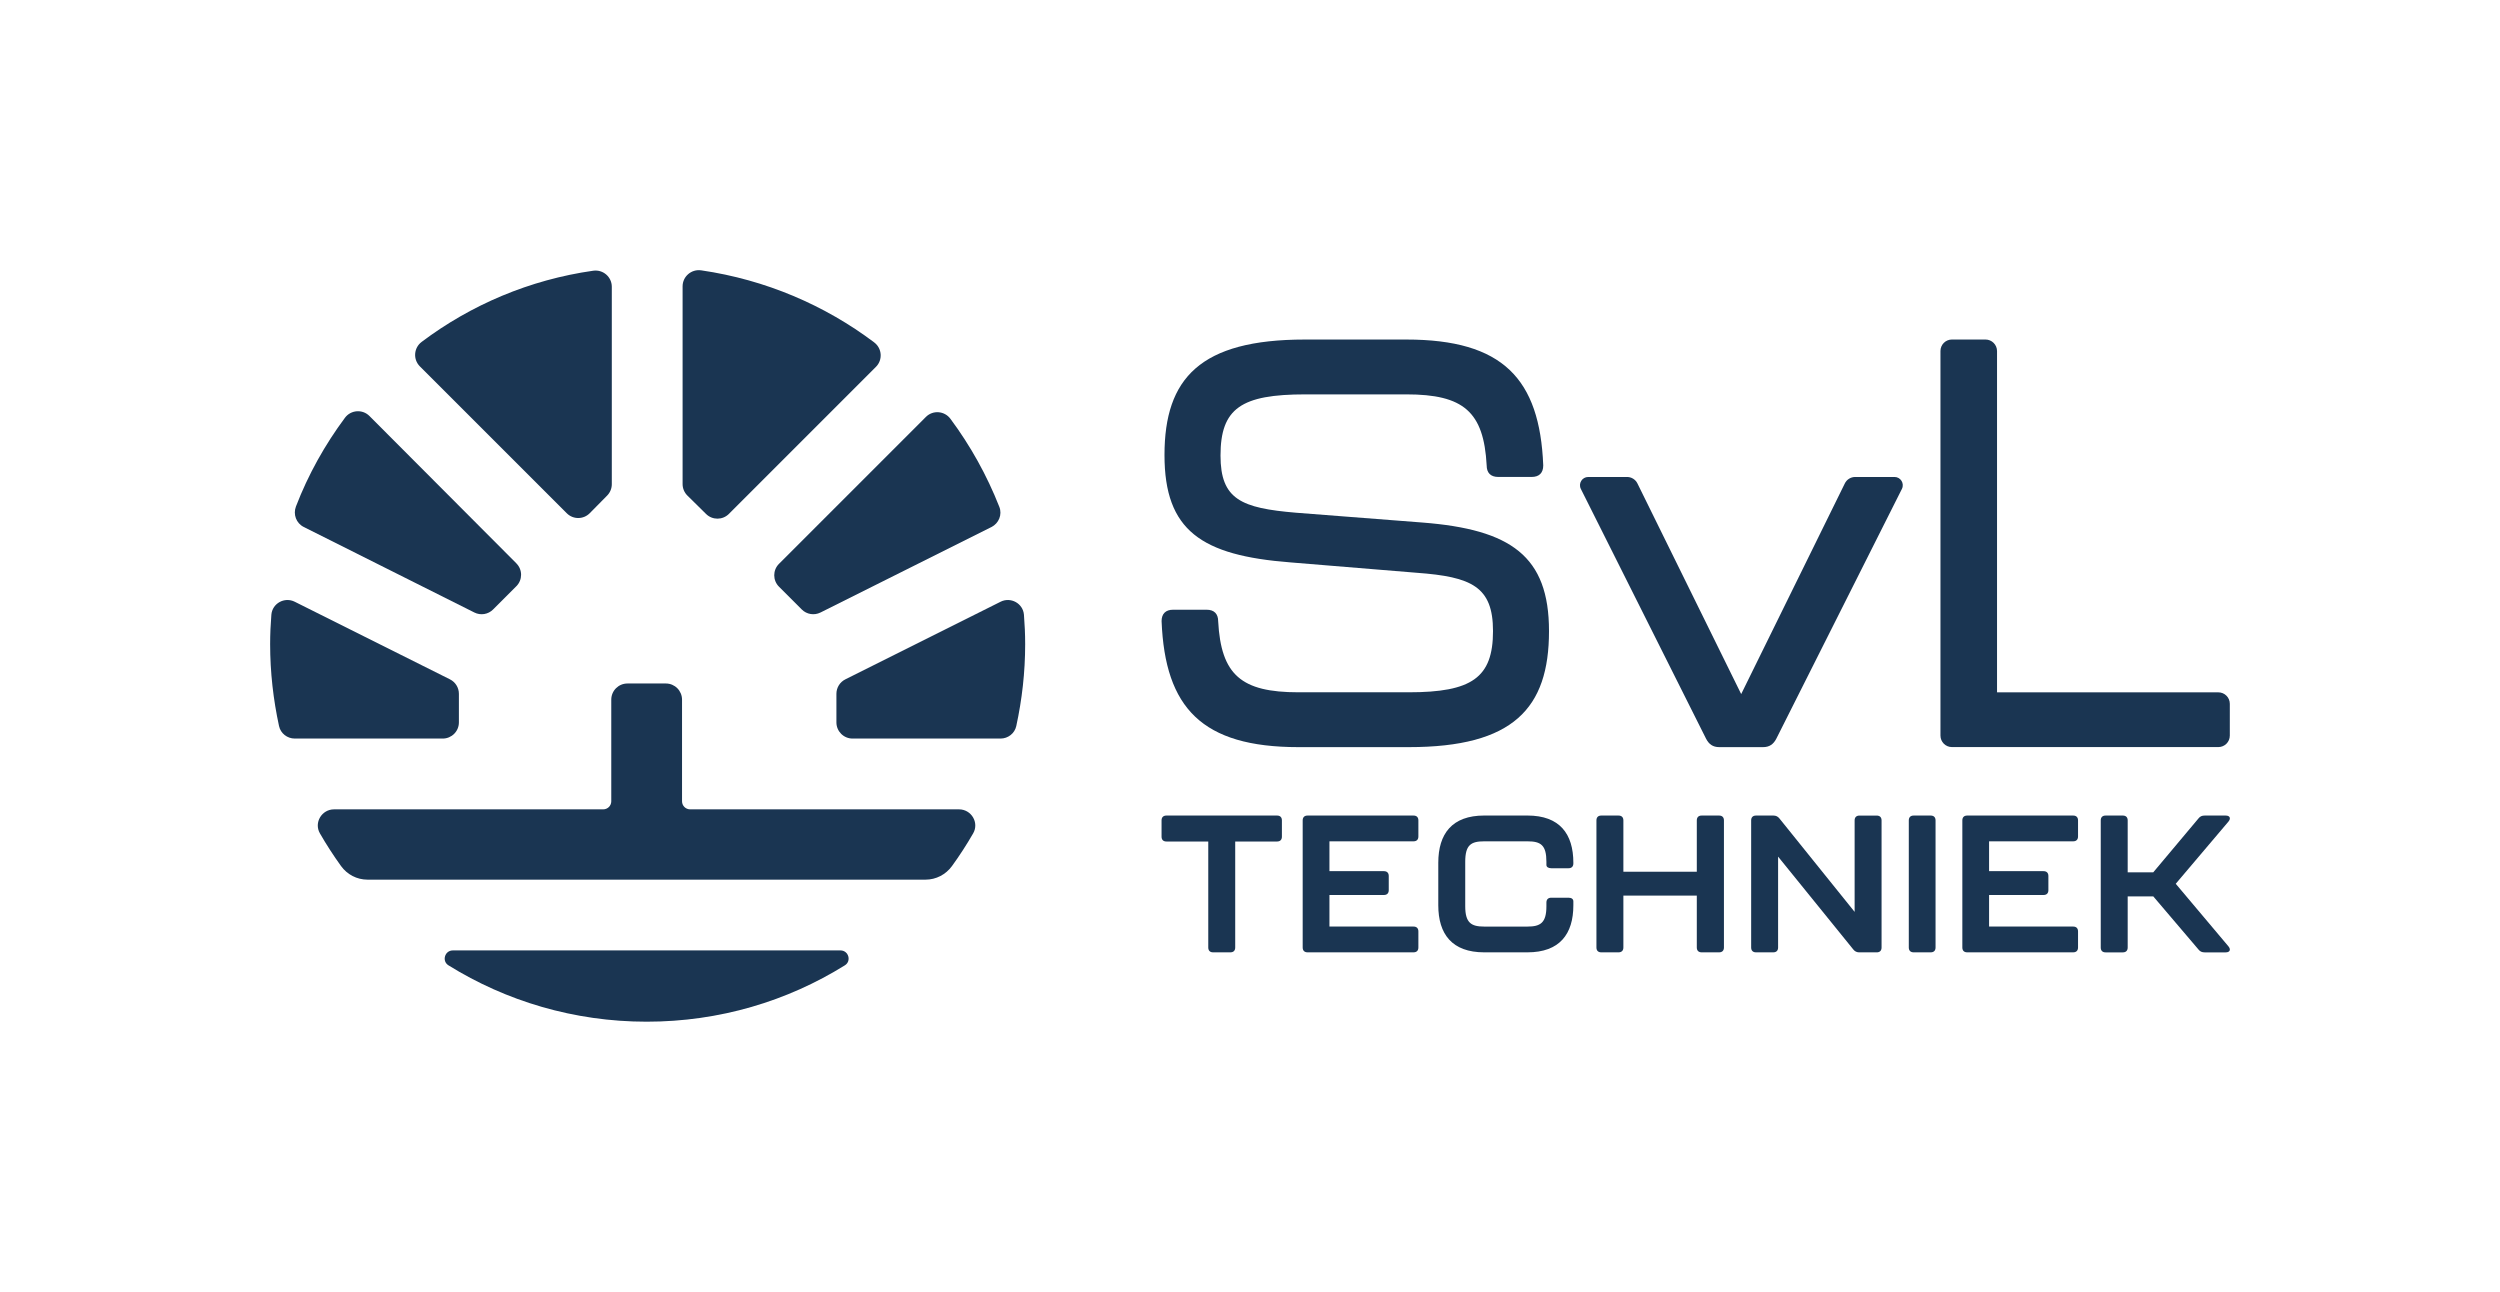 <?xml version="1.0" encoding="UTF-8"?>
<svg id="Layer_1" data-name="Layer 1" xmlns="http://www.w3.org/2000/svg" viewBox="0 0 1080 558.08">
  <defs>
    <style>
      .cls-1 {
        fill: #1a3552;
      }
    </style>
  </defs>
  <path class="cls-1" d="M796.97,208.83l-44.78,91.01-44.83-91.01c-.84-1.7-2.57-2.78-4.47-2.78h-16.77c-2.65,0-4.38,2.79-3.19,5.17l54.05,107.83c1.25,2.46,2.97,3.71,5.75,3.71h18.92c2.74,0,4.5-1.25,5.75-3.71l54.22-107.83c1.19-2.37-.53-5.17-3.19-5.17h-16.99c-1.9,0-3.64,1.08-4.48,2.79Z"/>
  <path class="cls-1" d="M501.8,268.39c0-3.24,1.75-4.99,4.99-4.99h14.47c3.24,0,4.99,1.75,4.99,4.99,1.25,23.2,9.98,30.68,34.67,30.68h47.64c27.19,0,36.42-6.24,36.42-26.44,0-19.21-9.23-23.45-32.92-25.19l-54.63-4.49c-38.41-2.99-54.37-13.72-54.37-46.39,0-33.17,15.47-49.88,60.61-49.88h43.9c41.65,0,57.61,16.96,59.11,54.37,0,3.24-1.75,4.99-4.99,4.99h-14.46c-3.24,0-4.99-1.75-4.99-4.99-1.25-23.2-9.98-30.68-34.67-30.68h-43.65c-27.68,0-36.66,5.99-36.66,26.44,0,18.96,8.98,22.7,32.67,24.69l54.62,4.24c38.16,2.99,54.62,14.47,54.62,46.89,0,33.42-15.46,50.13-60.61,50.13h-47.64c-41.65,0-57.61-16.96-59.11-54.37Z"/>
  <path class="cls-1" d="M862.72,299.09v-147.41c0-2.77-2.24-5.01-5.01-5.01h-14.47c-2.74,0-4.96,2.22-4.96,4.96v166.15c0,2.74,2.22,4.96,4.96,4.96h115.08c2.74,0,4.96-2.22,4.96-4.96v-13.73c0-2.74-2.22-4.96-4.96-4.96h-95.6Z"/>
  <path class="cls-1" d="M521.97,409.32v-45.79s-18.08,0-18.08,0c-1.34,0-2.1-.75-2.1-2.09v-7.03c0-1.34.76-2.09,2.1-2.09h47.8c1.34,0,2.09.75,2.09,2.09v7.03c0,1.34-.75,2.09-2.09,2.09h-18.08s0,45.79,0,45.79c0,1.34-.75,2.09-2.1,2.09h-7.45c-1.34,0-2.09-.75-2.09-2.09Z"/>
  <path class="cls-1" d="M562.76,409.32v-54.91c0-1.34.76-2.09,2.1-2.09h45.79c1.34,0,2.09.75,2.09,2.09v6.95c0,1.34-.75,2.09-2.09,2.09h-36.33s0,12.89,0,12.89h23.53c1.33,0,2.09.75,2.09,2.09v6.11c0,1.34-.76,2.09-2.09,2.09h-23.53s0,13.64,0,13.64h36.33c1.34,0,2.09.75,2.09,2.09v6.95c0,1.34-.75,2.09-2.09,2.09h-45.79c-1.34,0-2.1-.75-2.1-2.09Z"/>
  <path class="cls-1" d="M621.34,391.07v-18.33c0-12.56,5.94-20.43,19.84-20.43h18.67c13.9,0,19.84,7.87,19.84,20.43v.25c0,1.34-.75,2.09-2.09,2.09h-7.45c-1.34,0-2.1-.59-2.1-1.42v-1.34c0-7.28-2.43-8.87-8.2-8.87h-18.67c-5.77,0-8.2,1.59-8.2,8.87v19.17c0,7.2,2.59,8.79,8.2,8.79h18.67c5.61,0,8.2-1.59,8.2-8.79v-1.59c0-1.34.76-2.09,2.1-2.09h7.45c1.34,0,2.09.59,2.09,1.59v1.67c0,12.47-5.94,20.34-19.84,20.34h-18.67c-13.89,0-19.84-7.87-19.84-20.34Z"/>
  <path class="cls-1" d="M689.66,409.32v-54.91c0-1.34.75-2.09,2.09-2.09h7.45c1.34,0,2.1.75,2.1,2.09v22.18s31.72,0,31.72,0v-22.18c0-1.34.76-2.09,2.09-2.09h7.54c1.33,0,2.09.75,2.09,2.09v54.91c0,1.34-.76,2.09-2.09,2.09h-7.54c-1.33,0-2.09-.75-2.09-2.09v-22.43s-31.72,0-31.72,0v22.43c0,1.34-.76,2.09-2.1,2.09h-7.45c-1.34,0-2.09-.75-2.09-2.09Z"/>
  <path class="cls-1" d="M756.5,409.32v-54.91c0-1.34.75-2.09,2.1-2.09h7.53c1.09,0,1.93.42,2.59,1.26l32.48,40.35v-39.51c0-1.34.75-2.09,2.1-2.09h7.44c1.34,0,2.1.75,2.1,2.09v54.91c0,1.34-.75,2.09-2.1,2.09h-7.53c-1.09,0-1.93-.42-2.59-1.26l-32.48-40.1v39.26c0,1.34-.75,2.09-2.1,2.09h-7.44c-1.34,0-2.1-.75-2.1-2.09Z"/>
  <path class="cls-1" d="M824.6,409.32v-54.91c0-1.34.76-2.09,2.1-2.09h7.36c1.34,0,2.1.75,2.1,2.09v54.91c0,1.34-.75,2.09-2.1,2.09h-7.36c-1.34,0-2.1-.75-2.1-2.09Z"/>
  <path class="cls-1" d="M847.73,409.32v-54.91c0-1.34.75-2.09,2.09-2.09h45.79c1.34,0,2.1.75,2.1,2.09v6.95c0,1.34-.76,2.09-2.1,2.09h-36.33s0,12.89,0,12.89h23.53c1.34,0,2.09.75,2.09,2.09v6.11c0,1.34-.75,2.09-2.09,2.09h-23.53s0,13.64,0,13.64h36.33c1.34,0,2.1.75,2.1,2.09v6.95c0,1.34-.76,2.09-2.1,2.09h-45.79c-1.34,0-2.09-.75-2.09-2.09Z"/>
  <path class="cls-1" d="M907.52,409.32v-54.91c0-1.34.75-2.09,2.09-2.09h7.45c1.34,0,2.1.75,2.1,2.09v22.43s11.05,0,11.05,0l19.59-23.35c.67-.84,1.51-1.17,2.59-1.17h9.13c1.76,0,2.35,1.17,1.17,2.6l-22.77,26.87,22.77,27.04c1.17,1.42.59,2.59-1.17,2.59h-9.13c-1.08,0-1.92-.33-2.59-1.17l-19.59-23.02h-11.05s0,22.1,0,22.1c0,1.34-.76,2.09-2.1,2.09h-7.45c-1.34,0-2.09-.75-2.09-2.09Z"/>
  <path class="cls-1" d="M279.35,441.37c31.52,0,60.81-8.91,85.63-24.35,2.96-1.84,1.59-6.44-1.89-6.44h-167.47c-3.49,0-4.85,4.6-1.89,6.44,24.85,15.44,54.28,24.35,85.62,24.35Z"/>
  <path class="cls-1" d="M223.09,243.38l-63.49-63.67c-3.02-3.03-8.03-2.66-10.58.77-8.66,11.65-15.86,24.51-21.17,38.32-1.3,3.39.11,7.22,3.36,8.85l73.74,36.96c2.69,1.35,5.94.82,8.06-1.31l10.06-10.06c2.72-2.72,2.73-7.14,0-9.86Z"/>
  <path class="cls-1" d="M264.3,209.17v-85.29c0-4.27-3.8-7.53-8.02-6.93-27.52,3.91-52.86,14.75-74.14,30.76-3.4,2.56-3.77,7.54-.76,10.56l63.48,63.47c2.74,2.74,7.18,2.72,9.9-.03l7.53-7.63c1.29-1.31,2.01-3.07,2.01-4.9Z"/>
  <path class="cls-1" d="M377.66,147.92c-21.32-16.05-46.86-27.06-74.72-31.13-4.24-.62-8.06,2.64-8.06,6.92v85.41c0,1.87.75,3.66,2.08,4.97l8.07,7.96c2.73,2.69,7.12,2.68,9.84-.03l63.54-63.54c3.01-3.01,2.65-7.99-.75-10.55Z"/>
  <path class="cls-1" d="M354.42,264.62l73.88-36.94c3.19-1.6,4.73-5.37,3.42-8.69-5.4-13.7-12.5-26.45-21.14-38.07-2.56-3.44-7.56-3.84-10.59-.81l-63.47,63.47c-2.73,2.73-2.73,7.14,0,9.87l9.85,9.85c2.12,2.12,5.37,2.65,8.06,1.31Z"/>
  <path class="cls-1" d="M194.39,293.48l-67.07-33.53c-4.4-2.2-9.69.71-10.09,5.61-.34,4.2-.53,8.44-.53,12.73,0,12.14,1.37,23.97,3.84,35.37.69,3.17,3.56,5.4,6.8,5.4h63.92c3.85,0,6.98-3.12,6.98-6.98v-12.36c0-2.64-1.49-5.06-3.86-6.24Z"/>
  <path class="cls-1" d="M432.26,259.95l-67.07,33.53c-2.36,1.18-3.86,3.6-3.86,6.24v12.36c0,3.85,3.12,6.98,6.98,6.98h63.92c3.25,0,6.11-2.23,6.8-5.4,2.47-11.4,3.84-23.24,3.84-35.37,0-4.29-.19-8.53-.53-12.73-.4-4.9-5.69-7.81-10.09-5.61Z"/>
  <path class="cls-1" d="M287.67,295.27h-16.62c-3.85,0-6.98,3.12-6.98,6.98v43.9c0,1.93-1.56,3.49-3.49,3.49h-116.27c-5.31,0-8.76,5.74-6.12,10.35,2.79,4.86,5.85,9.58,9.12,14.12,2.65,3.68,6.88,5.9,11.42,5.9h241.12c4.52,0,8.74-2.2,11.4-5.86,3.31-4.55,6.35-9.27,9.16-14.14,2.66-4.61-.78-10.37-6.11-10.37h-116.17c-1.93,0-3.49-1.56-3.49-3.49v-43.9c0-3.85-3.12-6.98-6.98-6.98Z"/>
</svg>